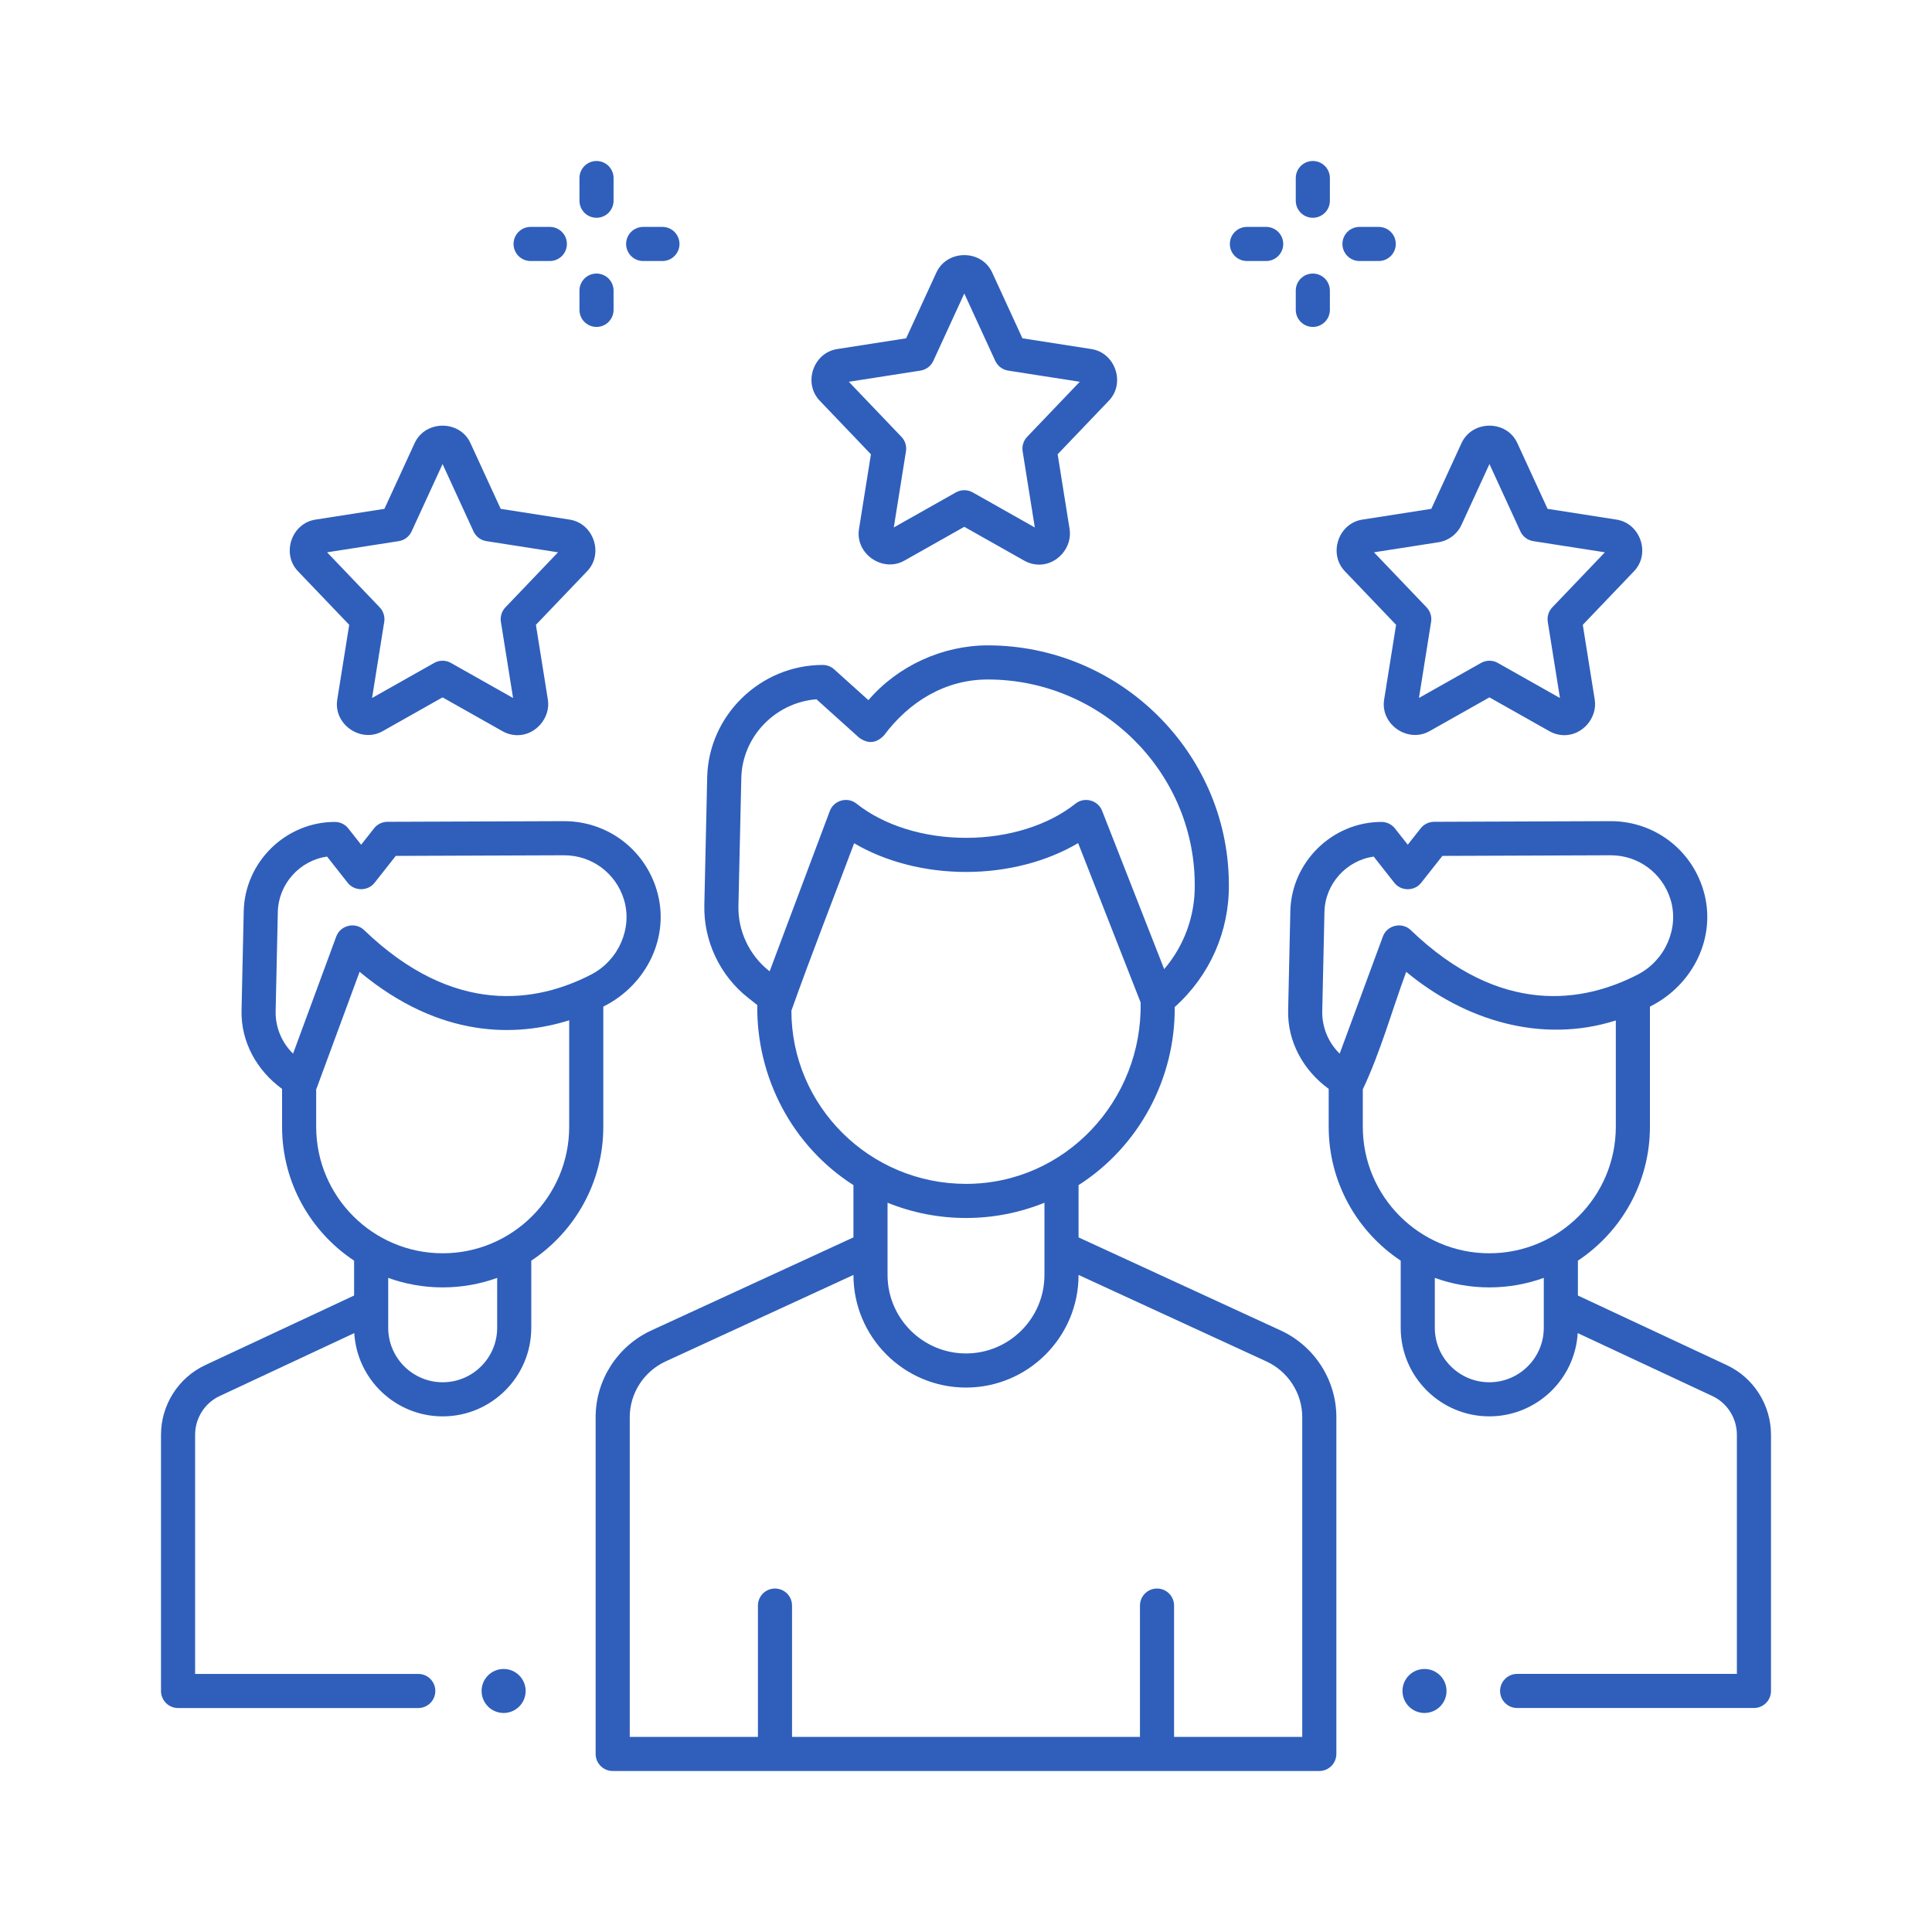 <svg width="96" height="96" viewBox="0 0 96 96" fill="none" xmlns="http://www.w3.org/2000/svg">
<path d="M85.806 67.834L78.405 64.374V62.642C80.56 61.211 81.984 58.764 81.984 55.989V50.018C84.128 48.955 85.35 46.53 84.625 44.188C83.998 42.162 82.155 40.803 80.036 40.803H80.028L71.256 40.835C71.129 40.835 71.003 40.865 70.888 40.921C70.774 40.977 70.673 41.057 70.594 41.158L69.951 41.973L69.313 41.164C69.233 41.063 69.132 40.982 69.017 40.926C68.902 40.87 68.775 40.841 68.647 40.841C66.203 40.841 64.17 42.831 64.116 45.278L64.007 50.209C63.972 51.774 64.772 53.196 66.022 54.105V55.989C66.022 58.763 67.446 61.211 69.6 62.641V65.976C69.6 68.404 71.575 70.378 74.003 70.378C76.341 70.378 78.259 68.545 78.396 66.241L85.088 69.369C85.828 69.715 86.305 70.47 86.305 71.294V83.175H75.386C75.161 83.175 74.945 83.265 74.787 83.424C74.628 83.583 74.538 83.798 74.538 84.023C74.538 84.248 74.628 84.463 74.787 84.622C74.945 84.781 75.161 84.87 75.386 84.87H87.153C87.377 84.87 87.593 84.781 87.752 84.622C87.911 84.463 88 84.248 88 84.023V71.294C88 69.815 87.139 68.457 85.806 67.834ZM65.811 45.315C65.841 43.915 66.907 42.753 68.258 42.563L69.285 43.867C69.62 44.291 70.282 44.291 70.616 43.867L71.672 42.529L80.033 42.498H80.037C81.407 42.498 82.6 43.378 83.006 44.69C83.447 46.112 82.749 47.717 81.383 48.423C78.714 49.802 74.589 50.539 70.098 46.215C69.665 45.798 68.923 45.968 68.715 46.533L66.568 52.355C66.005 51.808 65.684 51.038 65.702 50.247L65.811 45.315ZM76.71 65.977C76.71 67.469 75.496 68.684 74.003 68.684C72.51 68.684 71.295 67.469 71.295 65.977V63.497C72.141 63.803 73.053 63.97 74.003 63.97C74.953 63.97 75.864 63.803 76.71 63.497V65.977ZM74.003 62.275C70.537 62.275 67.717 59.455 67.717 55.989V54.128C68.595 52.276 69.164 50.213 69.874 48.289C72.792 50.715 76.609 51.875 80.289 50.706V55.989C80.289 59.455 77.469 62.275 74.003 62.275ZM32.62 44.188C31.992 42.163 30.149 40.803 28.031 40.803H28.022L19.25 40.835C19.123 40.836 18.997 40.865 18.882 40.921C18.768 40.977 18.667 41.058 18.588 41.158L17.945 41.974L17.307 41.164C17.228 41.063 17.127 40.982 17.011 40.926C16.896 40.87 16.77 40.841 16.642 40.841C14.197 40.841 12.164 42.831 12.111 45.278L12.002 50.209C11.967 51.775 12.766 53.197 14.016 54.106V55.989C14.016 58.764 15.44 61.211 17.595 62.642V64.374L10.194 67.834C8.861 68.457 8 69.815 8 71.294V84.023C8 84.248 8.089 84.464 8.248 84.623C8.407 84.782 8.623 84.871 8.847 84.871H20.784C21.009 84.871 21.224 84.782 21.383 84.623C21.542 84.464 21.631 84.248 21.631 84.023C21.631 83.799 21.542 83.583 21.383 83.424C21.224 83.265 21.009 83.176 20.784 83.176H9.695V71.294C9.695 70.471 10.172 69.715 10.912 69.37L17.604 66.241C17.741 68.546 19.659 70.379 21.997 70.379C24.425 70.379 26.399 68.404 26.399 65.977V62.642C28.554 61.211 29.978 58.764 29.978 55.989V50.018C32.122 48.955 33.344 46.529 32.62 44.188ZM24.704 65.977C24.704 67.469 23.49 68.684 21.997 68.684C20.504 68.684 19.29 67.469 19.29 65.977V63.497C20.136 63.803 21.047 63.97 21.997 63.97C22.947 63.97 23.859 63.803 24.704 63.497V65.977ZM28.283 55.989C28.283 59.455 25.463 62.275 21.997 62.275C18.531 62.275 15.711 59.455 15.711 55.989V54.129C15.715 54.121 15.717 54.112 15.72 54.105C15.727 54.089 15.734 54.074 15.74 54.058L17.868 48.289C21.893 51.636 25.667 51.515 28.283 50.699L28.283 55.989ZM29.377 48.423C26.708 49.802 22.583 50.539 18.092 46.215C17.659 45.798 16.918 45.968 16.709 46.533L14.562 52.355C13.999 51.808 13.679 51.038 13.696 50.247L13.805 45.315C13.836 43.915 14.901 42.753 16.252 42.563L17.279 43.867C17.613 44.291 18.279 44.288 18.611 43.867L19.666 42.529L28.027 42.498H28.031C29.401 42.498 30.595 43.378 31.001 44.69C31.441 46.112 30.743 47.718 29.377 48.423ZM63.633 66.108L53.593 61.485V58.888C56.596 56.969 58.401 53.595 58.371 50.039C60.109 48.484 61.086 46.287 61.062 43.946L61.061 43.851C60.995 37.359 55.623 32.073 49.086 32.068C46.836 32.068 44.616 33.082 43.151 34.79L41.448 33.258C41.292 33.118 41.091 33.041 40.881 33.041C37.785 33.041 35.209 35.544 35.14 38.62L34.998 44.978C34.958 46.752 35.768 48.471 37.166 49.574L37.629 49.94C37.582 53.536 39.365 56.944 42.407 58.888V61.485L32.367 66.108C30.684 66.882 29.597 68.574 29.597 70.417V87.153C29.597 87.377 29.687 87.593 29.846 87.752C30.004 87.911 30.22 88 30.445 88H65.555C65.78 88 65.996 87.911 66.154 87.752C66.313 87.593 66.403 87.377 66.403 87.153V70.417C66.403 68.574 65.316 66.882 63.633 66.108ZM38.217 48.244C37.234 47.468 36.664 46.261 36.692 45.016L36.835 38.658C36.881 36.599 38.529 34.905 40.57 34.747L42.687 36.653C43.131 36.975 43.543 36.938 43.923 36.543C45.169 34.876 46.955 33.763 49.084 33.763C54.697 33.767 59.309 38.3 59.366 43.869L59.367 43.964C59.383 45.519 58.84 46.994 57.848 48.156L54.761 40.283C54.556 39.76 53.883 39.58 53.444 39.93C52.088 41.011 50.104 41.632 48 41.632C45.896 41.632 43.912 41.011 42.556 39.93C42.113 39.576 41.434 39.764 41.234 40.295L38.243 48.264L38.217 48.244ZM39.324 50.219C40.311 47.446 41.403 44.669 42.442 41.901C43.994 42.816 45.959 43.327 48 43.327C50.047 43.327 52.018 42.813 53.572 41.893L56.676 49.809C56.777 54.674 52.937 58.826 48 58.826C43.216 58.826 39.324 54.965 39.324 50.219ZM51.898 59.763V63.353C51.898 65.503 50.15 67.252 48 67.252C45.85 67.252 44.102 65.503 44.102 63.353V59.763C45.34 60.264 46.664 60.522 48 60.521C49.336 60.522 50.66 60.264 51.898 59.763ZM64.708 86.305H58.339V79.78C58.339 79.555 58.25 79.34 58.091 79.181C57.932 79.022 57.716 78.933 57.492 78.933C57.267 78.933 57.051 79.022 56.892 79.181C56.733 79.34 56.644 79.555 56.644 79.78V86.305H39.356V79.78C39.356 79.555 39.267 79.34 39.108 79.181C38.949 79.022 38.733 78.933 38.508 78.933C38.284 78.933 38.068 79.022 37.909 79.181C37.75 79.34 37.661 79.555 37.661 79.78V86.305H31.292V70.417C31.292 69.233 31.992 68.146 33.076 67.647L42.407 63.351V63.353C42.407 66.438 44.916 68.947 48 68.947C51.084 68.947 53.593 66.438 53.593 63.353V63.351L62.924 67.647C64.008 68.146 64.708 69.233 64.708 70.417V86.305ZM51.642 28.056C51.379 28.056 51.12 27.987 50.892 27.857L47.915 26.177L44.939 27.857C43.861 28.465 42.486 27.522 42.683 26.288L43.276 22.573L40.728 19.906C39.903 19.043 40.405 17.531 41.596 17.345L45.026 16.81L46.529 13.541C47.057 12.394 48.768 12.382 49.301 13.541L50.804 16.81L54.234 17.345C55.414 17.529 55.934 19.035 55.102 19.906L52.554 22.572L53.148 26.288C53.291 27.187 52.55 28.056 51.642 28.056ZM42.178 18.97L44.792 21.706C44.883 21.8 44.95 21.914 44.989 22.039C45.028 22.164 45.037 22.296 45.017 22.425L44.412 26.209L47.499 24.466C47.626 24.395 47.769 24.357 47.915 24.357C48.061 24.357 48.205 24.395 48.332 24.466L51.419 26.209L50.814 22.425C50.793 22.296 50.803 22.164 50.842 22.039C50.881 21.914 50.948 21.8 51.038 21.706L53.653 18.97L50.093 18.415C49.955 18.393 49.825 18.338 49.713 18.253C49.601 18.169 49.512 18.058 49.454 17.931L47.915 14.584L46.377 17.931C46.318 18.058 46.229 18.169 46.118 18.253C46.006 18.337 45.875 18.393 45.737 18.415L42.178 18.97ZM25.718 36.531C25.454 36.53 25.196 36.462 24.967 36.332L21.99 34.652L19.014 36.332C17.936 36.94 16.561 35.997 16.758 34.763L17.352 31.047L14.803 28.381C13.978 27.517 14.481 26.005 15.671 25.82L19.102 25.284L20.604 22.016C21.132 20.869 22.843 20.857 23.376 22.016L24.879 25.284L28.31 25.82C29.49 26.004 30.01 27.509 29.177 28.381L26.629 31.047L27.223 34.762C27.366 35.661 26.625 36.531 25.718 36.531ZM21.99 32.831C22.134 32.831 22.278 32.868 22.407 32.941L25.494 34.683L24.889 30.899C24.868 30.77 24.878 30.638 24.917 30.513C24.956 30.389 25.023 30.274 25.113 30.18L27.728 27.444L24.169 26.889C24.03 26.867 23.9 26.812 23.788 26.728C23.677 26.643 23.587 26.533 23.529 26.406L21.991 23.059L20.452 26.406C20.393 26.533 20.305 26.643 20.193 26.728C20.081 26.812 19.951 26.867 19.812 26.889L16.253 27.444L18.868 30.18C18.958 30.274 19.025 30.389 19.064 30.513C19.103 30.638 19.113 30.77 19.092 30.899L18.488 34.683L21.574 32.941C21.701 32.869 21.845 32.831 21.99 32.831ZM77.737 36.531C77.473 36.53 77.215 36.462 76.986 36.331L74.009 34.652L71.033 36.331C69.955 36.939 68.58 35.997 68.777 34.762L69.371 31.047L66.822 28.381C65.997 27.517 66.5 26.005 67.69 25.82L71.121 25.284L72.623 22.016C73.151 20.869 74.862 20.857 75.395 22.016L76.898 25.284L80.328 25.82C81.508 26.004 82.028 27.51 81.196 28.381L78.648 31.047L79.241 34.762C79.385 35.661 78.644 36.531 77.737 36.531ZM74.01 32.831C74.153 32.831 74.297 32.868 74.426 32.941L77.513 34.683L76.908 30.899C76.888 30.77 76.897 30.638 76.936 30.513C76.975 30.389 77.042 30.274 77.132 30.18L79.747 27.444L76.188 26.889C76.049 26.868 75.919 26.812 75.807 26.728C75.696 26.643 75.607 26.533 75.548 26.406L74.01 23.059L72.623 26.075C72.518 26.304 72.358 26.503 72.157 26.655C71.956 26.807 71.721 26.907 71.472 26.945L68.272 27.444L70.887 30.18C70.977 30.274 71.044 30.388 71.083 30.513C71.122 30.638 71.132 30.77 71.111 30.899L70.507 34.682L73.593 32.941C73.72 32.869 73.864 32.831 74.01 32.831ZM65.234 10.821C65.009 10.821 64.793 10.732 64.634 10.573C64.475 10.414 64.386 10.198 64.386 9.974V8.847C64.386 8.623 64.475 8.407 64.634 8.248C64.793 8.089 65.009 8 65.234 8C65.458 8 65.674 8.089 65.833 8.248C65.992 8.407 66.081 8.623 66.081 8.847V9.974C66.081 10.198 65.992 10.414 65.833 10.573C65.674 10.732 65.458 10.821 65.234 10.821ZM65.234 16.245C65.009 16.245 64.793 16.155 64.634 15.996C64.475 15.838 64.386 15.622 64.386 15.397V14.441C64.386 14.216 64.475 14 64.634 13.841C64.793 13.682 65.009 13.593 65.234 13.593C65.458 13.593 65.674 13.682 65.833 13.841C65.992 14 66.081 14.216 66.081 14.441V15.397C66.081 15.622 65.992 15.838 65.833 15.996C65.674 16.155 65.458 16.245 65.234 16.245ZM68.508 12.97H67.552C67.327 12.97 67.111 12.88 66.953 12.722C66.793 12.563 66.704 12.347 66.704 12.122C66.704 11.898 66.793 11.682 66.953 11.523C67.111 11.364 67.327 11.275 67.552 11.275H68.508C68.733 11.275 68.949 11.364 69.108 11.523C69.267 11.682 69.356 11.898 69.356 12.122C69.356 12.347 69.267 12.563 69.108 12.722C68.949 12.88 68.733 12.97 68.508 12.97ZM62.915 12.97H61.959C61.734 12.97 61.518 12.88 61.359 12.722C61.2 12.563 61.111 12.347 61.111 12.122C61.111 11.898 61.2 11.682 61.359 11.523C61.518 11.364 61.734 11.275 61.959 11.275H62.915C63.14 11.275 63.356 11.364 63.514 11.523C63.673 11.682 63.763 11.898 63.763 12.122C63.763 12.347 63.673 12.563 63.514 12.722C63.356 12.88 63.14 12.97 62.915 12.97ZM29.64 10.821C29.416 10.821 29.2 10.732 29.041 10.573C28.882 10.414 28.793 10.198 28.793 9.974V8.847C28.793 8.623 28.882 8.407 29.041 8.248C29.2 8.089 29.416 8 29.64 8C29.865 8 30.081 8.089 30.24 8.248C30.398 8.407 30.488 8.623 30.488 8.847V9.974C30.488 10.198 30.398 10.414 30.24 10.573C30.081 10.732 29.865 10.821 29.64 10.821ZM29.64 16.245C29.416 16.245 29.2 16.155 29.041 15.996C28.882 15.838 28.793 15.622 28.793 15.397V14.441C28.793 14.216 28.882 14 29.041 13.841C29.2 13.682 29.416 13.593 29.64 13.593C29.865 13.593 30.081 13.682 30.24 13.841C30.398 14 30.488 14.216 30.488 14.441V15.397C30.488 15.622 30.398 15.838 30.24 15.996C30.081 16.155 29.865 16.245 29.64 16.245ZM32.915 12.97H31.959C31.734 12.97 31.518 12.88 31.359 12.722C31.201 12.563 31.111 12.347 31.111 12.122C31.111 11.898 31.201 11.682 31.359 11.523C31.518 11.364 31.734 11.275 31.959 11.275H32.915C33.14 11.275 33.356 11.364 33.514 11.523C33.673 11.682 33.763 11.898 33.763 12.122C33.763 12.347 33.673 12.563 33.514 12.722C33.356 12.88 33.14 12.97 32.915 12.97ZM27.322 12.97H26.365C26.141 12.97 25.925 12.88 25.766 12.722C25.607 12.563 25.518 12.347 25.518 12.122C25.518 11.898 25.607 11.682 25.766 11.523C25.925 11.364 26.141 11.275 26.365 11.275H27.322C27.547 11.275 27.762 11.364 27.921 11.523C28.08 11.682 28.169 11.898 28.169 12.122C28.169 12.347 28.08 12.563 27.921 12.722C27.762 12.88 27.547 12.97 27.322 12.97Z" fill="#2F5FBB"/>
<path d="M25.024 85.117C25.629 85.117 26.119 84.627 26.119 84.023C26.119 83.419 25.629 82.93 25.024 82.93C24.42 82.93 23.93 83.419 23.93 84.023C23.93 84.627 24.42 85.117 25.024 85.117Z" fill="#2F5FBB"/>
<path d="M70.782 85.117C71.387 85.117 71.877 84.627 71.877 84.023C71.877 83.419 71.387 82.93 70.782 82.93C70.178 82.93 69.688 83.419 69.688 84.023C69.688 84.627 70.178 85.117 70.782 85.117Z" fill="#2F5FBB"/>
</svg>
